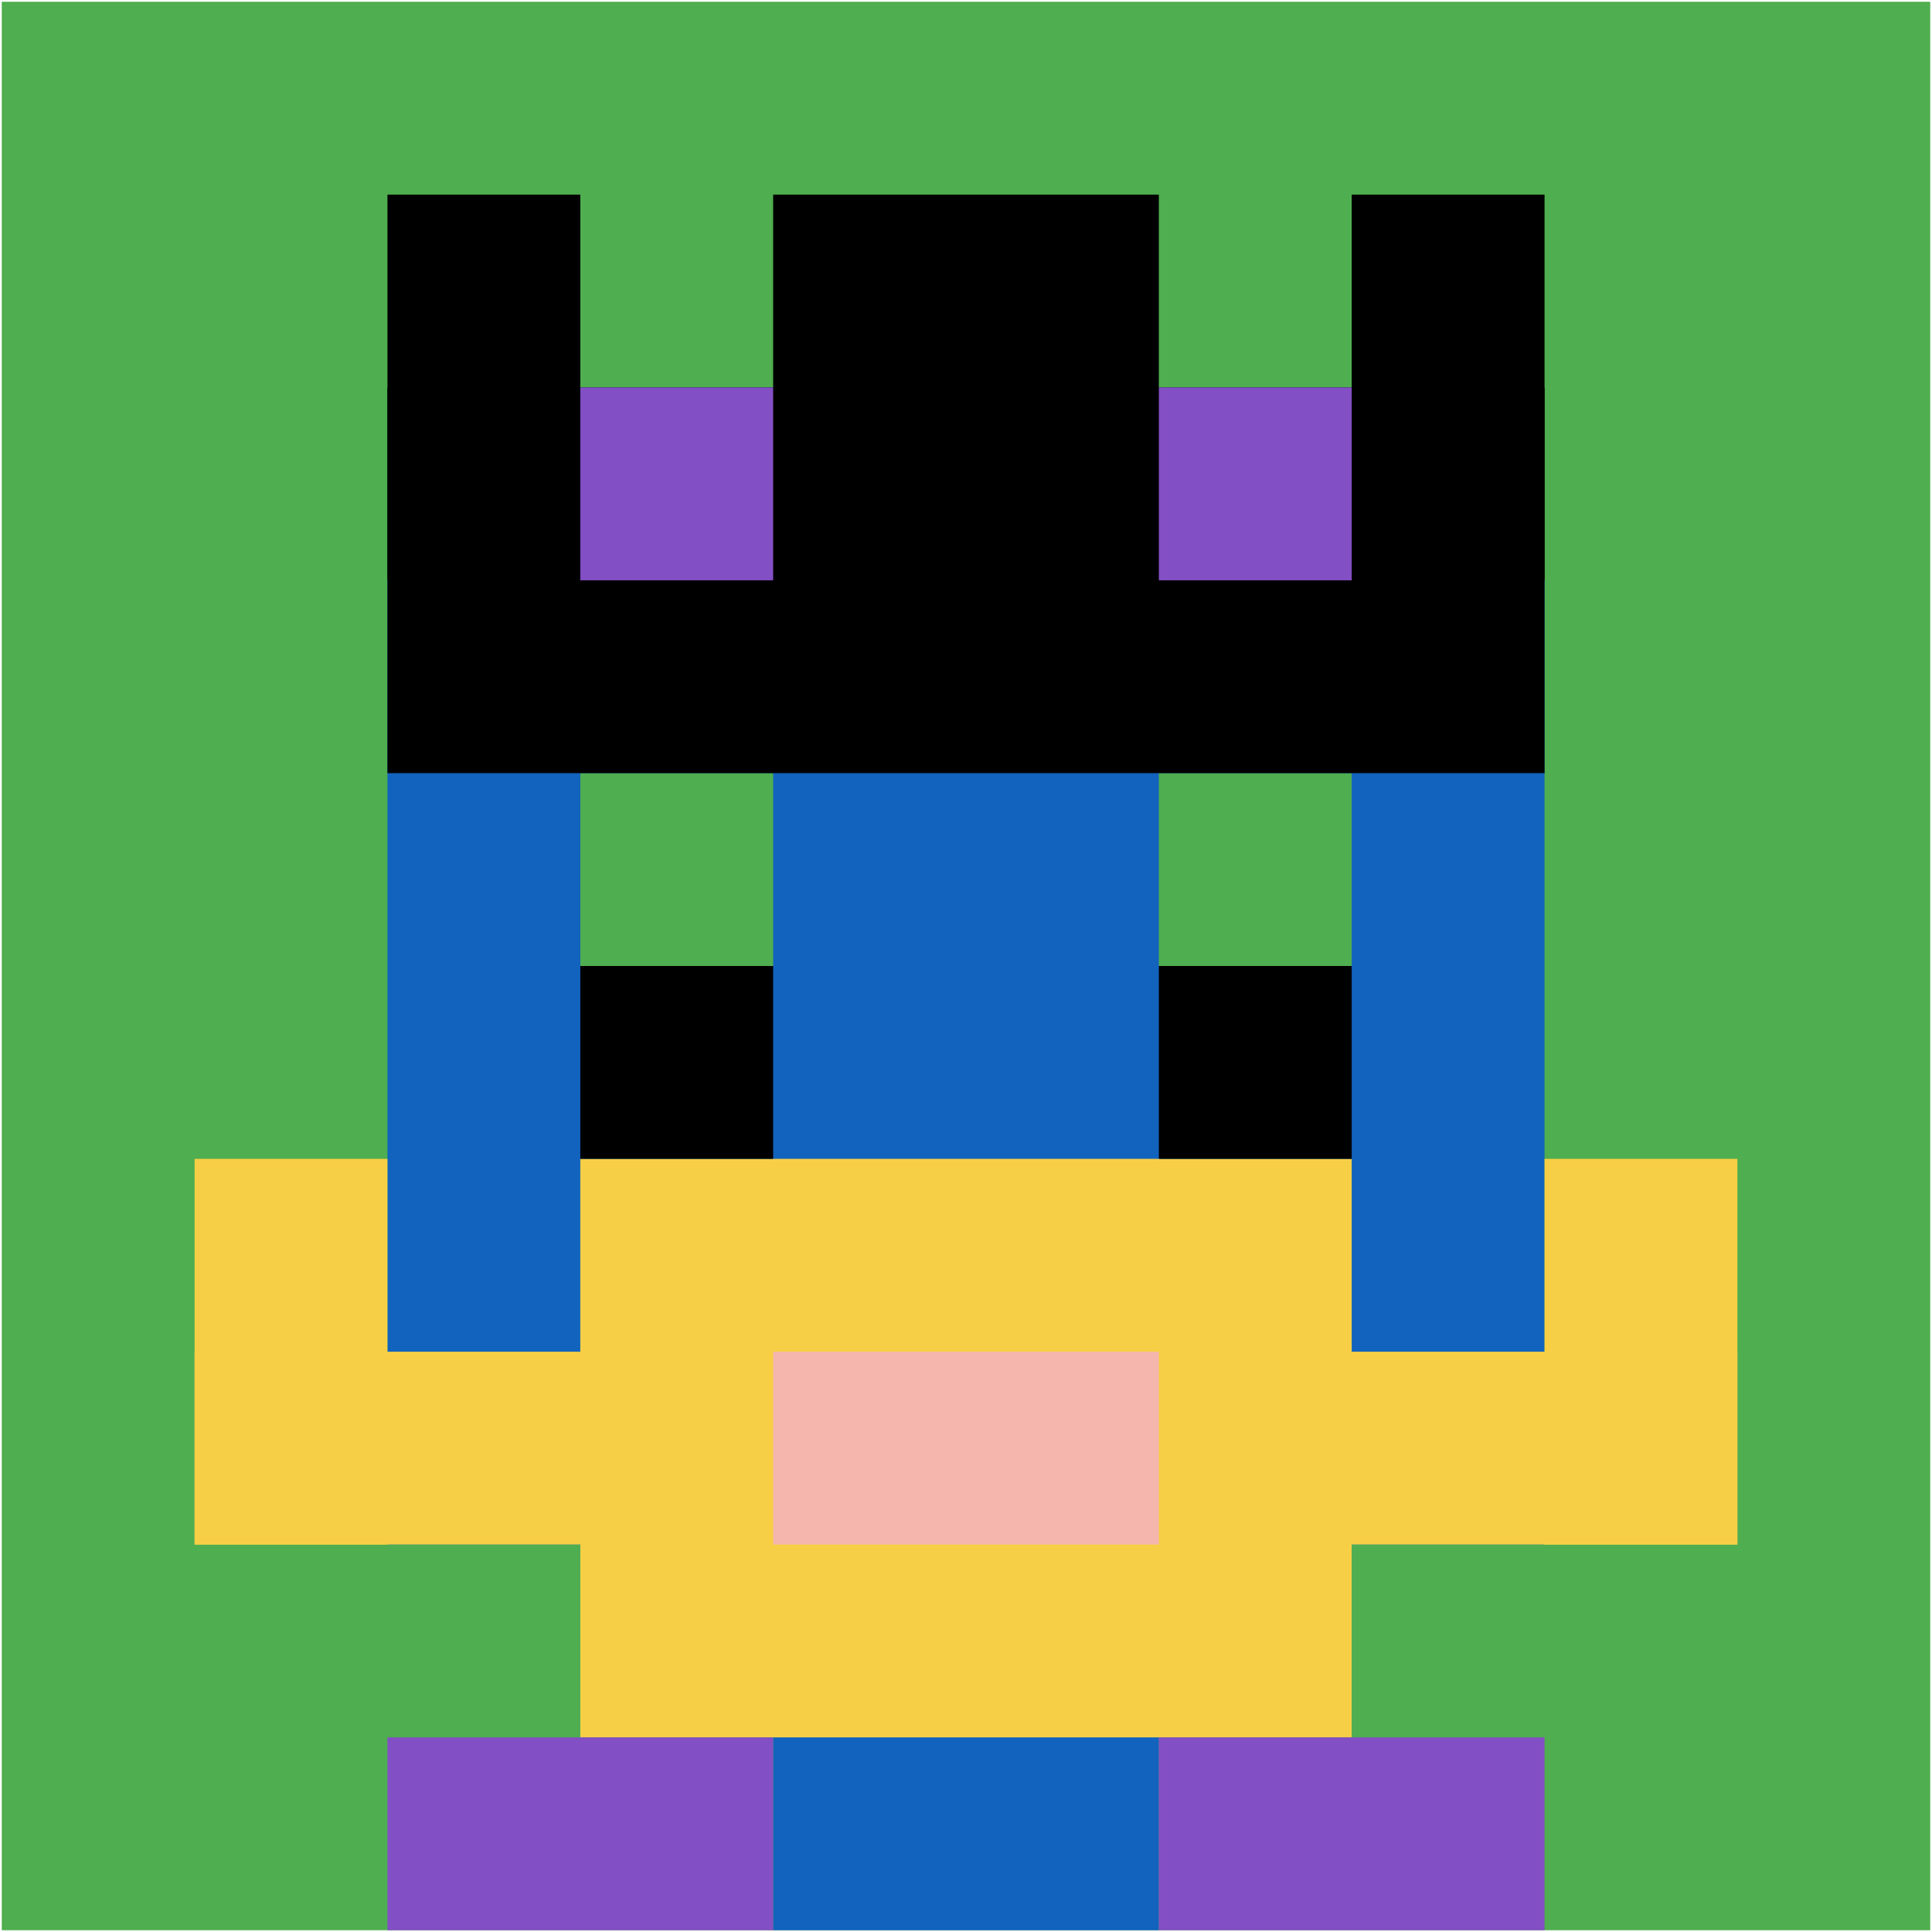<svg xmlns="http://www.w3.org/2000/svg" version="1.1" width="1091" height="1091"><title>'goose-pfp-824875' by Dmitri Cherniak</title><desc>seed=824875
backgroundColor=#ffffff
padding=100
innerPadding=1
timeout=2900
dimension=1
border=false
Save=function(){return n.handleSave()}
frame=18

Rendered at Wed Oct 04 2023 10:53:09 GMT+0800 (中国标准时间)
Generated in &lt;1ms
</desc><defs></defs><rect width="100%" height="100%" fill="#ffffff"></rect><g><g id="0-0"><rect x="1" y="1" height="1089" width="1089" fill="#4FAE4F"></rect><g><rect id="1-1-3-2-4-7" x="327.7" y="218.8" width="435.6" height="762.3" fill="#1263BD"></rect><rect id="1-1-2-3-6-5" x="218.8" y="327.7" width="653.4" height="544.5" fill="#1263BD"></rect><rect id="1-1-4-8-2-2" x="436.6" y="872.2" width="217.8" height="217.8" fill="#1263BD"></rect><rect id="1-1-1-7-8-1" x="109.9" y="763.3" width="871.2" height="108.9" fill="#F7CF46"></rect><rect id="1-1-3-6-4-3" x="327.7" y="654.4" width="435.6" height="326.7" fill="#F7CF46"></rect><rect id="1-1-4-7-2-1" x="436.6" y="763.3" width="217.8" height="108.9" fill="#F4B6AD"></rect><rect id="1-1-1-6-1-2" x="109.9" y="654.4" width="108.9" height="217.8" fill="#F7CF46"></rect><rect id="1-1-8-6-1-2" x="872.2" y="654.4" width="108.9" height="217.8" fill="#F7CF46"></rect><rect id="1-1-3-4-1-1" x="327.7" y="436.6" width="108.9" height="108.9" fill="#4FAE4F"></rect><rect id="1-1-6-4-1-1" x="654.4" y="436.6" width="108.9" height="108.9" fill="#4FAE4F"></rect><rect id="1-1-3-5-1-1" x="327.7" y="545.5" width="108.9" height="108.9" fill="#000000"></rect><rect id="1-1-6-5-1-1" x="654.4" y="545.5" width="108.9" height="108.9" fill="#000000"></rect><rect id="1-1-2-1-1-2" x="218.8" y="109.9" width="108.9" height="217.8" fill="#000000"></rect><rect id="1-1-4-1-2-2" x="436.6" y="109.9" width="217.8" height="217.8" fill="#000000"></rect><rect id="1-1-7-1-1-2" x="763.3" y="109.9" width="108.9" height="217.8" fill="#000000"></rect><rect id="1-1-2-2-6-2" x="218.8" y="218.8" width="653.4" height="217.8" fill="#000000"></rect><rect id="1-1-3-2-1-1" x="327.7" y="218.8" width="108.9" height="108.9" fill="#834FC4"></rect><rect id="1-1-6-2-1-1" x="654.4" y="218.8" width="108.9" height="108.9" fill="#834FC4"></rect><rect id="1-1-2-9-2-1" x="218.8" y="981.1" width="217.8" height="108.9" fill="#834FC4"></rect><rect id="1-1-6-9-2-1" x="654.4" y="981.1" width="217.8" height="108.9" fill="#834FC4"></rect></g><rect x="1" y="1" stroke="white" stroke-width="0" height="1089" width="1089" fill="none"></rect></g></g></svg>